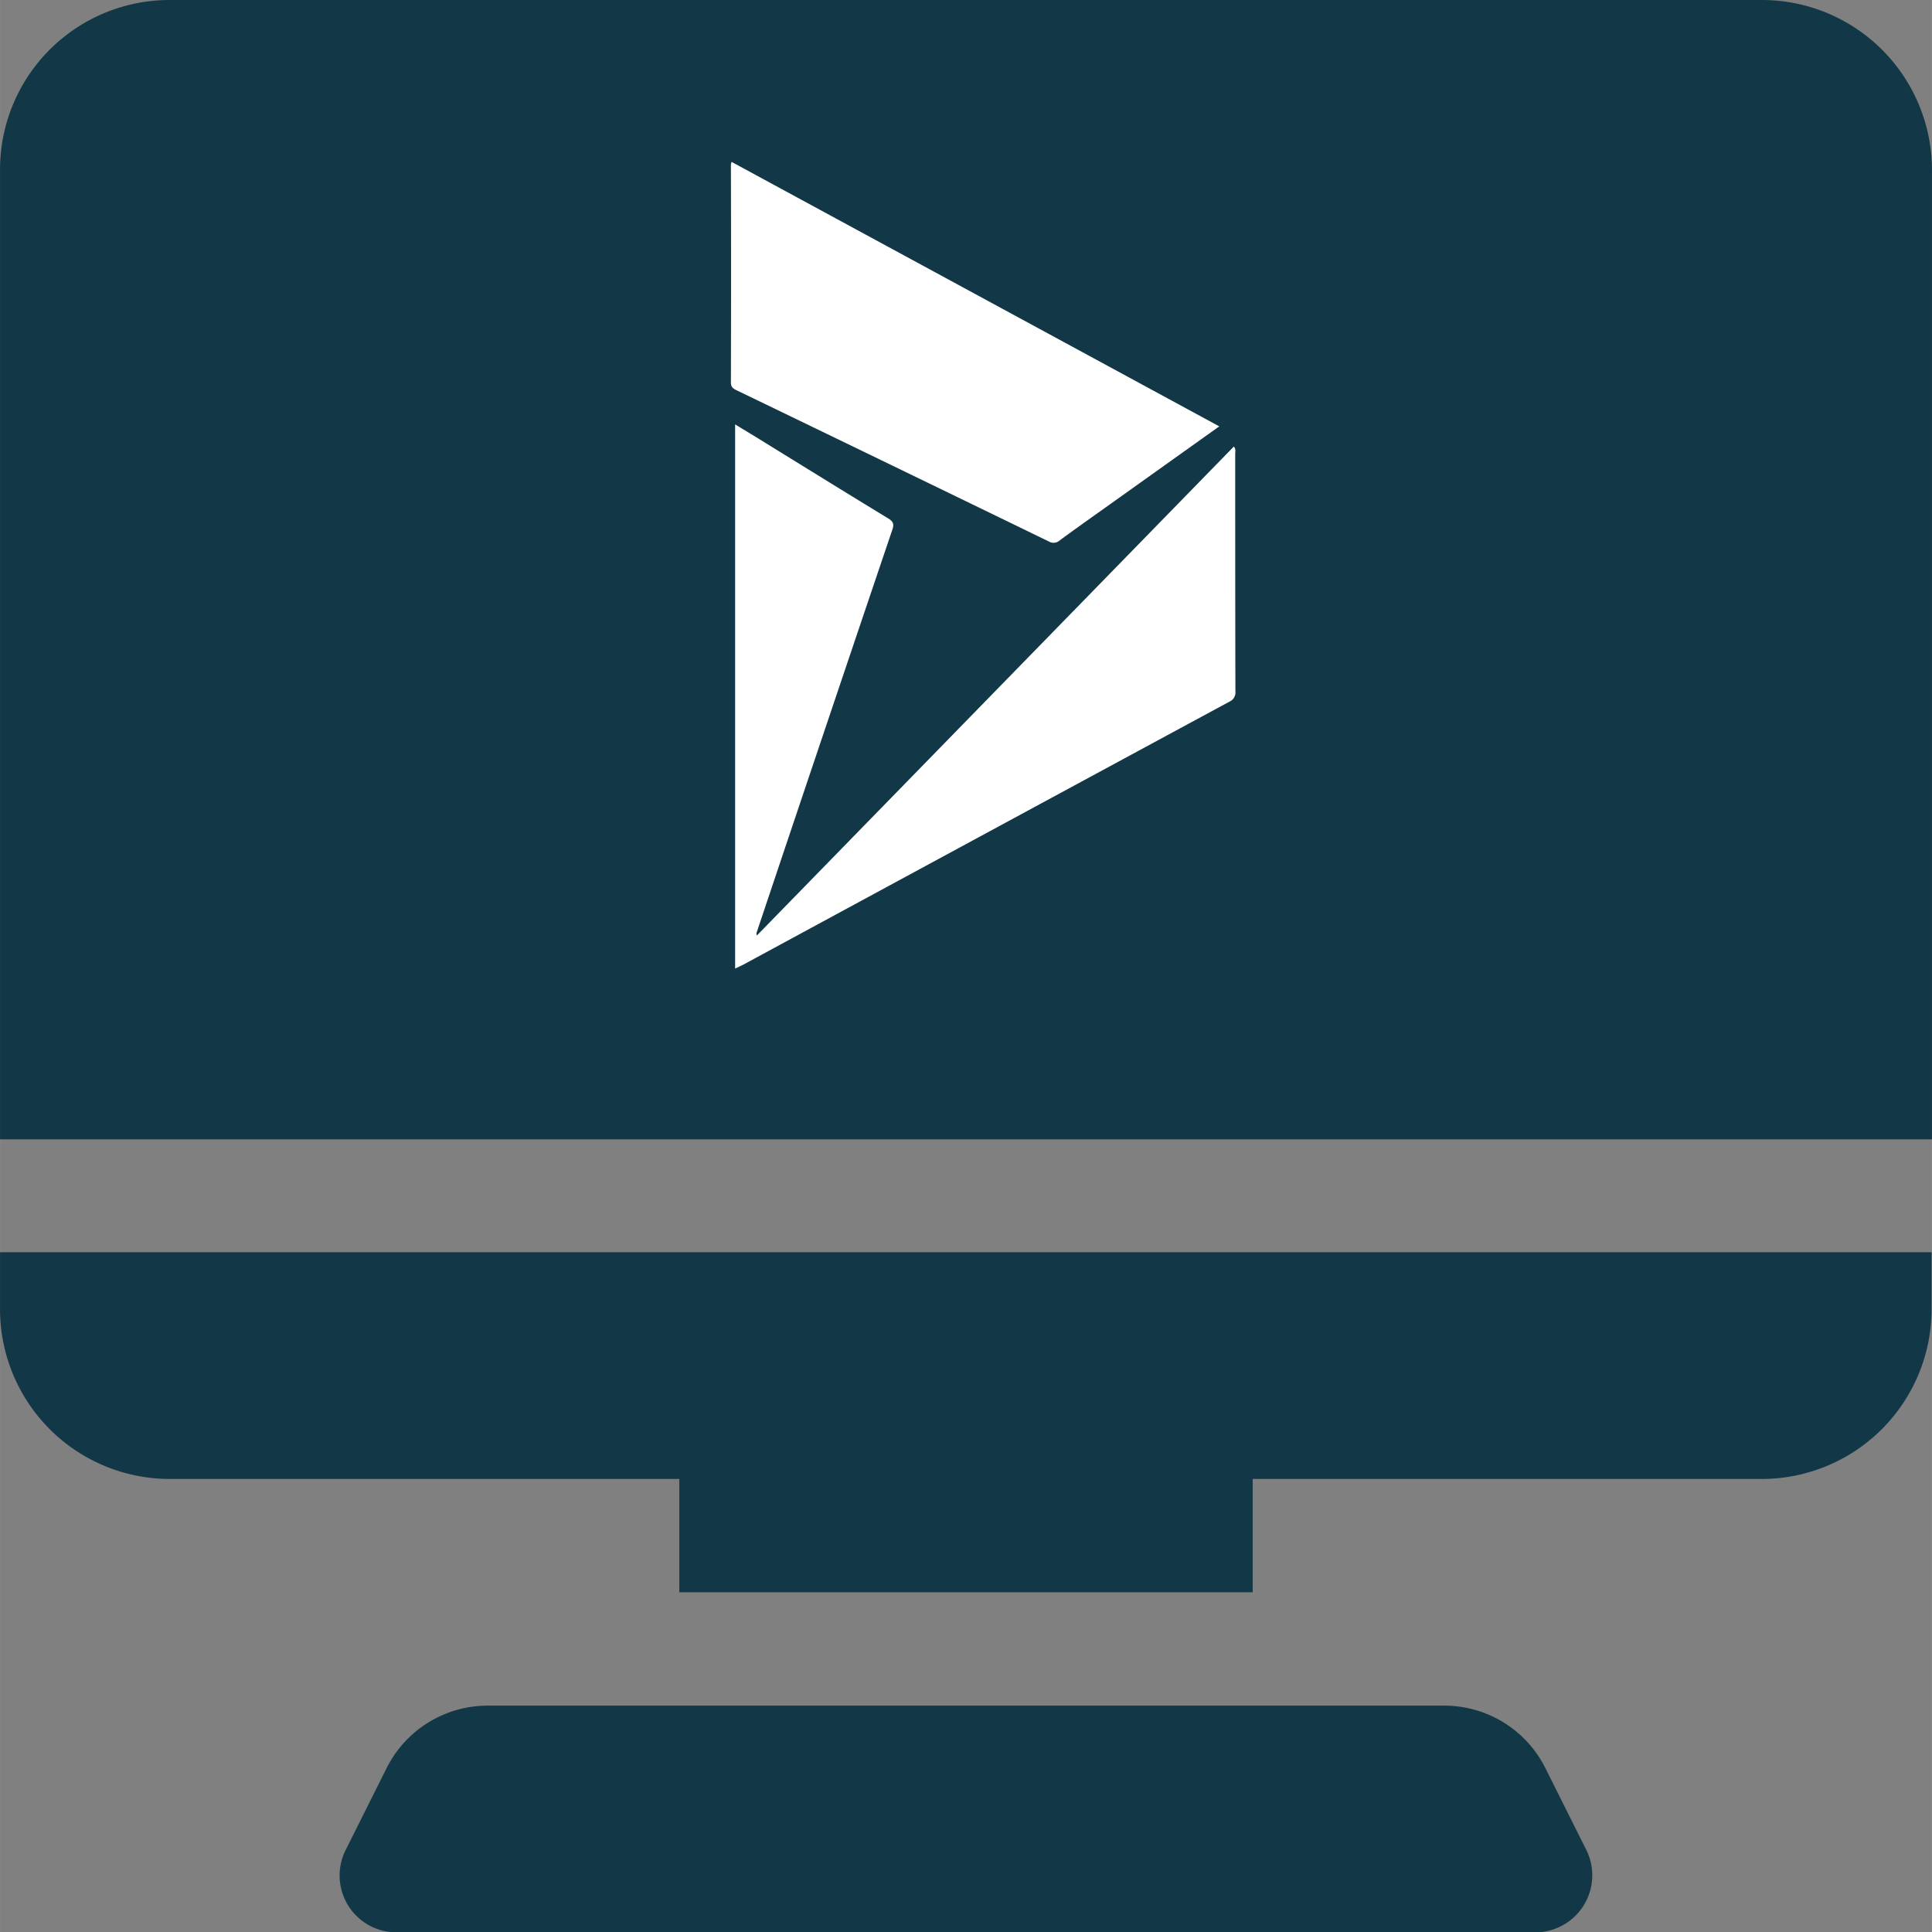 <svg xmlns="http://www.w3.org/2000/svg" width="174.38mm" height="174.41mm" viewBox="0 0 494.3 494.4">
  <rect x="0" y="0" width="494.3" height="494.4" fill="#808080" stroke="none"/>
  <path d="M459.9,20.6H52.5A43.39,43.39,0,0,0,9.1,63.5V312.1H503.4V64.1A43.53,43.53,0,0,0,459.9,20.6Z" transform="translate(-9.1 -20.6)" fill="#123746"/>
  <path d="M9.1,341.1v14.5A43.45,43.45,0,0,0,52,399H182.9v29H329.6V399H459.9a43.47,43.47,0,0,0,43.4-43.3V341H9.1Z" transform="translate(-9.1 -20.6)" fill="#123746"/>
  <path d="M415,494l-10.5-21a28.93,28.93,0,0,0-25.9-16H133.9A28.93,28.93,0,0,0,108,473L97.5,494a14.54,14.54,0,0,0,13,21H402A14.59,14.59,0,0,0,415,494Z" transform="translate(-9.1 -20.6)" fill="#123746"/>
  <path d="M324.77,134.86c.59.67.36,1.28.36,1.84,0,20.26,0,40.52.05,60.78a2.57,2.57,0,0,1-1.52,2.64q-62.22,33.62-124.4,67.3c-.63.33-1.29.61-2.08,1V129.19c2.16,1.31,4.14,2.5,6.1,3.71,11,6.79,22,13.61,33.05,20.33,1.36.83,1.55,1.49,1.06,2.94Q220,207.55,202.75,259a1.11,1.11,0,0,0,0,.95Z" transform="translate(-9.1 -20.6)" fill="#fff"/>
  <path d="M321.05,129.69,293.2,149.55c-4.32,3.08-8.66,6.14-12.94,9.29a2.38,2.38,0,0,1-2.84.29q-39.87-19.37-79.79-38.64c-.86-.42-1.53-.76-1.53-2q.08-27.9,0-55.79a4.9,4.9,0,0,1,.17-.68Z" transform="translate(-9.1 -20.6)" fill="#fff"/>
</svg>
